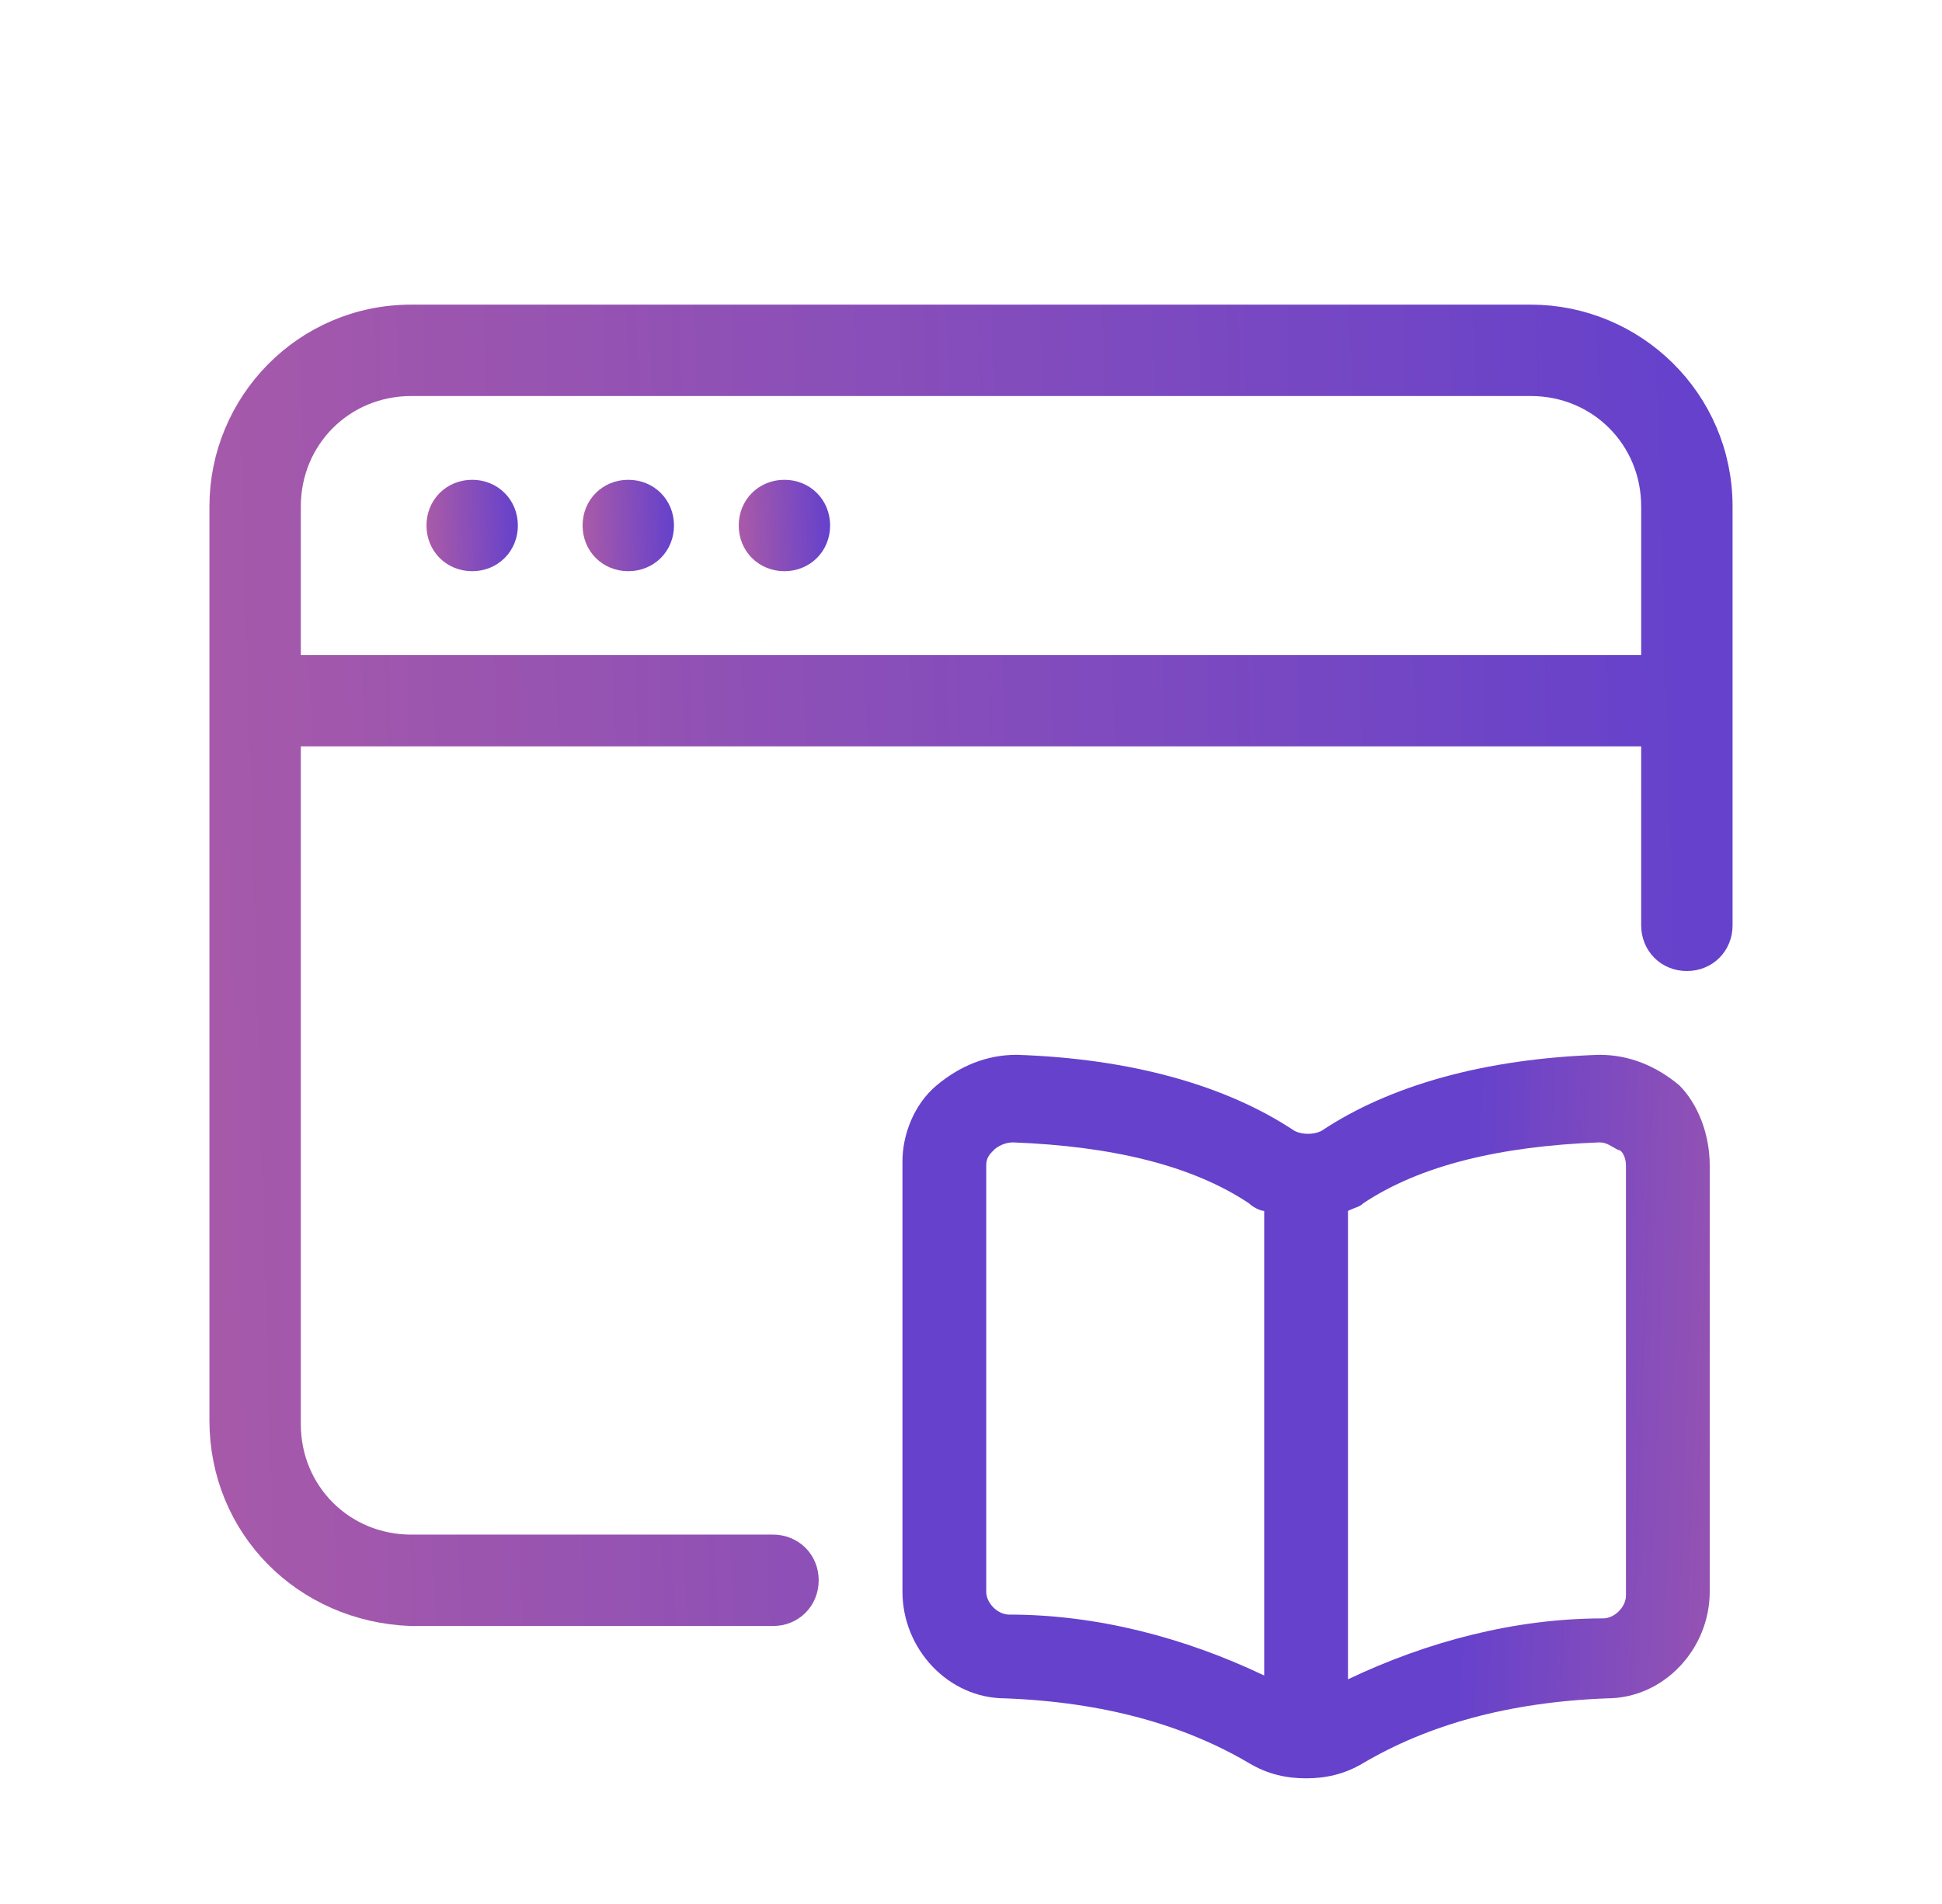 <?xml version="1.0" encoding="utf-8"?>
<!-- Generator: Adobe Illustrator 27.7.0, SVG Export Plug-In . SVG Version: 6.00 Build 0)  -->
<svg version="1.1" id="Layer_1" xmlns="http://www.w3.org/2000/svg" xmlns:xlink="http://www.w3.org/1999/xlink" x="0px" y="0px"
	 viewBox="0 0 51 50" style="enable-background:new 0 0 51 50;" xml:space="preserve">
<style type="text/css">
	.st0{fill:url(#SVGID_1_);stroke:url(#SVGID_00000008852263687401458860000014960384940128414856_);}
	
		.st1{fill:url(#SVGID_00000088826538305416965380000005560937269006051217_);stroke:url(#SVGID_00000132785102525393365000000012364796272164354954_);}
	
		.st2{fill:url(#SVGID_00000119833982034628391520000013971769608692912514_);stroke:url(#SVGID_00000048486621012720375310000008995089951029778087_);}
	
		.st3{fill:url(#SVGID_00000008866189200683315570000017227654209338889098_);stroke:url(#SVGID_00000141423400959389230890000014676861405662706593_);}
	.st4{fill:url(#SVGID_00000039829473352448015400000016360691218307361951_);}
</style>
<linearGradient id="SVGID_1_" gradientUnits="userSpaceOnUse" x1="44.833" y1="27.548" x2="-47.587" y2="24.86" gradientTransform="matrix(1 0 0 -1 0 52)">
	<stop  offset="0" style="stop-color:#6541CC"/>
	<stop  offset="1" style="stop-color:#FF7A7A"/>
</linearGradient>
<linearGradient id="SVGID_00000108282386355673760440000012132541863067182737_" gradientUnits="userSpaceOnUse" x1="44.833" y1="27.548" x2="-47.587" y2="24.86" gradientTransform="matrix(1 0 0 -1 0 52)">
	<stop  offset="0" style="stop-color:#6541CC"/>
	<stop  offset="1" style="stop-color:#FF7A7A"/>
</linearGradient>
<path style="fill:url(#SVGID_1_);stroke:url(#SVGID_00000108282386355673760440000012132541863067182737_);" d="M7.9,19.1H7.4v0.5
	v17.8c0,1.9,1.5,3.4,3.4,3.4h9.5c0.4,0,0.7,0.3,0.7,0.7c0,0.4-0.3,0.7-0.7,0.7h-9.5C8.1,42.1,6,40,6,37.3V13.3
	c0-2.6,2.1-4.8,4.8-4.8h29.4c2.6,0,4.8,2.1,4.8,4.8v11c0,0.4-0.3,0.7-0.7,0.7c-0.4,0-0.7-0.3-0.7-0.7v-4.7v-0.5h-0.5H7.9z
	 M43.1,17.7h0.5v-0.5v-3.9c0-1.9-1.5-3.4-3.4-3.4H10.8c-1.9,0-3.4,1.5-3.4,3.4v3.9v0.5h0.5H43.1z"/>
<linearGradient id="SVGID_00000055698737795407186090000002025070122900530311_" gradientUnits="userSpaceOnUse" x1="13.598" y1="38.252" x2="8.236" y2="38.117" gradientTransform="matrix(1 0 0 -1 0 52)">
	<stop  offset="0" style="stop-color:#6541CC"/>
	<stop  offset="1" style="stop-color:#FF7A7A"/>
</linearGradient>
<linearGradient id="SVGID_00000064336367279525551540000010510185254815480760_" gradientUnits="userSpaceOnUse" x1="13.598" y1="38.252" x2="8.236" y2="38.117" gradientTransform="matrix(1 0 0 -1 0 52)">
	<stop  offset="0" style="stop-color:#6541CC"/>
	<stop  offset="1" style="stop-color:#FF7A7A"/>
</linearGradient>
<path style="fill:url(#SVGID_00000055698737795407186090000002025070122900530311_);stroke:url(#SVGID_00000064336367279525551540000010510185254815480760_);" d="
	M13.1,13.8c0,0.4-0.3,0.7-0.7,0.7c-0.4,0-0.7-0.3-0.7-0.7c0-0.4,0.3-0.7,0.7-0.7C12.8,13.1,13.1,13.4,13.1,13.8z"/>
<linearGradient id="SVGID_00000094579547128329066910000015142327133194847153_" gradientUnits="userSpaceOnUse" x1="17.686" y1="38.252" x2="12.324" y2="38.117" gradientTransform="matrix(1 0 0 -1 0 52)">
	<stop  offset="0" style="stop-color:#6541CC"/>
	<stop  offset="1" style="stop-color:#FF7A7A"/>
</linearGradient>
<linearGradient id="SVGID_00000158708789314588607130000014746786396826884229_" gradientUnits="userSpaceOnUse" x1="17.686" y1="38.252" x2="12.324" y2="38.117" gradientTransform="matrix(1 0 0 -1 0 52)">
	<stop  offset="0" style="stop-color:#6541CC"/>
	<stop  offset="1" style="stop-color:#FF7A7A"/>
</linearGradient>
<path style="fill:url(#SVGID_00000094579547128329066910000015142327133194847153_);stroke:url(#SVGID_00000158708789314588607130000014746786396826884229_);" d="
	M17.2,13.8c0,0.4-0.3,0.7-0.7,0.7c-0.4,0-0.7-0.3-0.7-0.7c0-0.4,0.3-0.7,0.7-0.7C16.9,13.1,17.2,13.4,17.2,13.8z"/>
<linearGradient id="SVGID_00000137101827150905108930000007036560482959136648_" gradientUnits="userSpaceOnUse" x1="21.773" y1="38.252" x2="16.412" y2="38.117" gradientTransform="matrix(1 0 0 -1 0 52)">
	<stop  offset="0" style="stop-color:#6541CC"/>
	<stop  offset="1" style="stop-color:#FF7A7A"/>
</linearGradient>
<linearGradient id="SVGID_00000008844650364972047530000010031250166221384601_" gradientUnits="userSpaceOnUse" x1="21.773" y1="38.252" x2="16.412" y2="38.117" gradientTransform="matrix(1 0 0 -1 0 52)">
	<stop  offset="0" style="stop-color:#6541CC"/>
	<stop  offset="1" style="stop-color:#FF7A7A"/>
</linearGradient>
<path style="fill:url(#SVGID_00000137101827150905108930000007036560482959136648_);stroke:url(#SVGID_00000008844650364972047530000010031250166221384601_);" d="
	M21.3,13.8c0,0.4-0.3,0.7-0.7,0.7c-0.4,0-0.7-0.3-0.7-0.7c0-0.4,0.3-0.7,0.7-0.7C21,13.1,21.3,13.4,21.3,13.8z"/>
<linearGradient id="SVGID_00000025403438133558359930000004007773084244020622_" gradientUnits="userSpaceOnUse" x1="60.034" y1="38.024" x2="38.413" y2="37.255">
	<stop  offset="0" style="stop-color:#FF7A7A"/>
	<stop  offset="1" style="stop-color:#6541CC"/>
</linearGradient>
<path style="fill:url(#SVGID_00000025403438133558359930000004007773084244020622_);" d="M44.1,28.5c-0.6-0.5-1.3-0.8-2.1-0.8
	c-3,0.1-5.5,0.8-7.3,2c-0.2,0.1-0.5,0.1-0.7,0c-1.8-1.2-4.3-1.9-7.3-2c-0.8,0-1.5,0.3-2.1,0.8c-0.6,0.5-0.9,1.3-0.9,2v11.3
	c0,1.5,1.2,2.8,2.7,2.8c2.6,0.1,4.7,0.7,6.4,1.7c0.5,0.3,1,0.4,1.5,0.4c0.5,0,1-0.1,1.5-0.4c1.7-1,3.8-1.6,6.4-1.7
	c1.5,0,2.7-1.3,2.7-2.8V30.6C44.9,29.8,44.6,29,44.1,28.5z M42.7,30.6v11.3c0,0.3-0.3,0.6-0.6,0.6c-2.3,0-4.6,0.6-6.7,1.6V31.8
	c0.2-0.1,0.3-0.1,0.4-0.2c1.5-1,3.6-1.5,6.2-1.6c0.2,0,0.3,0.1,0.5,0.2C42.6,30.2,42.7,30.4,42.7,30.6z M25.9,30.6
	c0-0.2,0.1-0.3,0.2-0.4c0.1-0.1,0.3-0.2,0.5-0.2c2.6,0.1,4.7,0.6,6.2,1.6c0.1,0.1,0.3,0.2,0.4,0.2V44c-2.1-1-4.4-1.6-6.7-1.6
	c-0.3,0-0.6-0.3-0.6-0.6V30.6z"/>
</svg>
